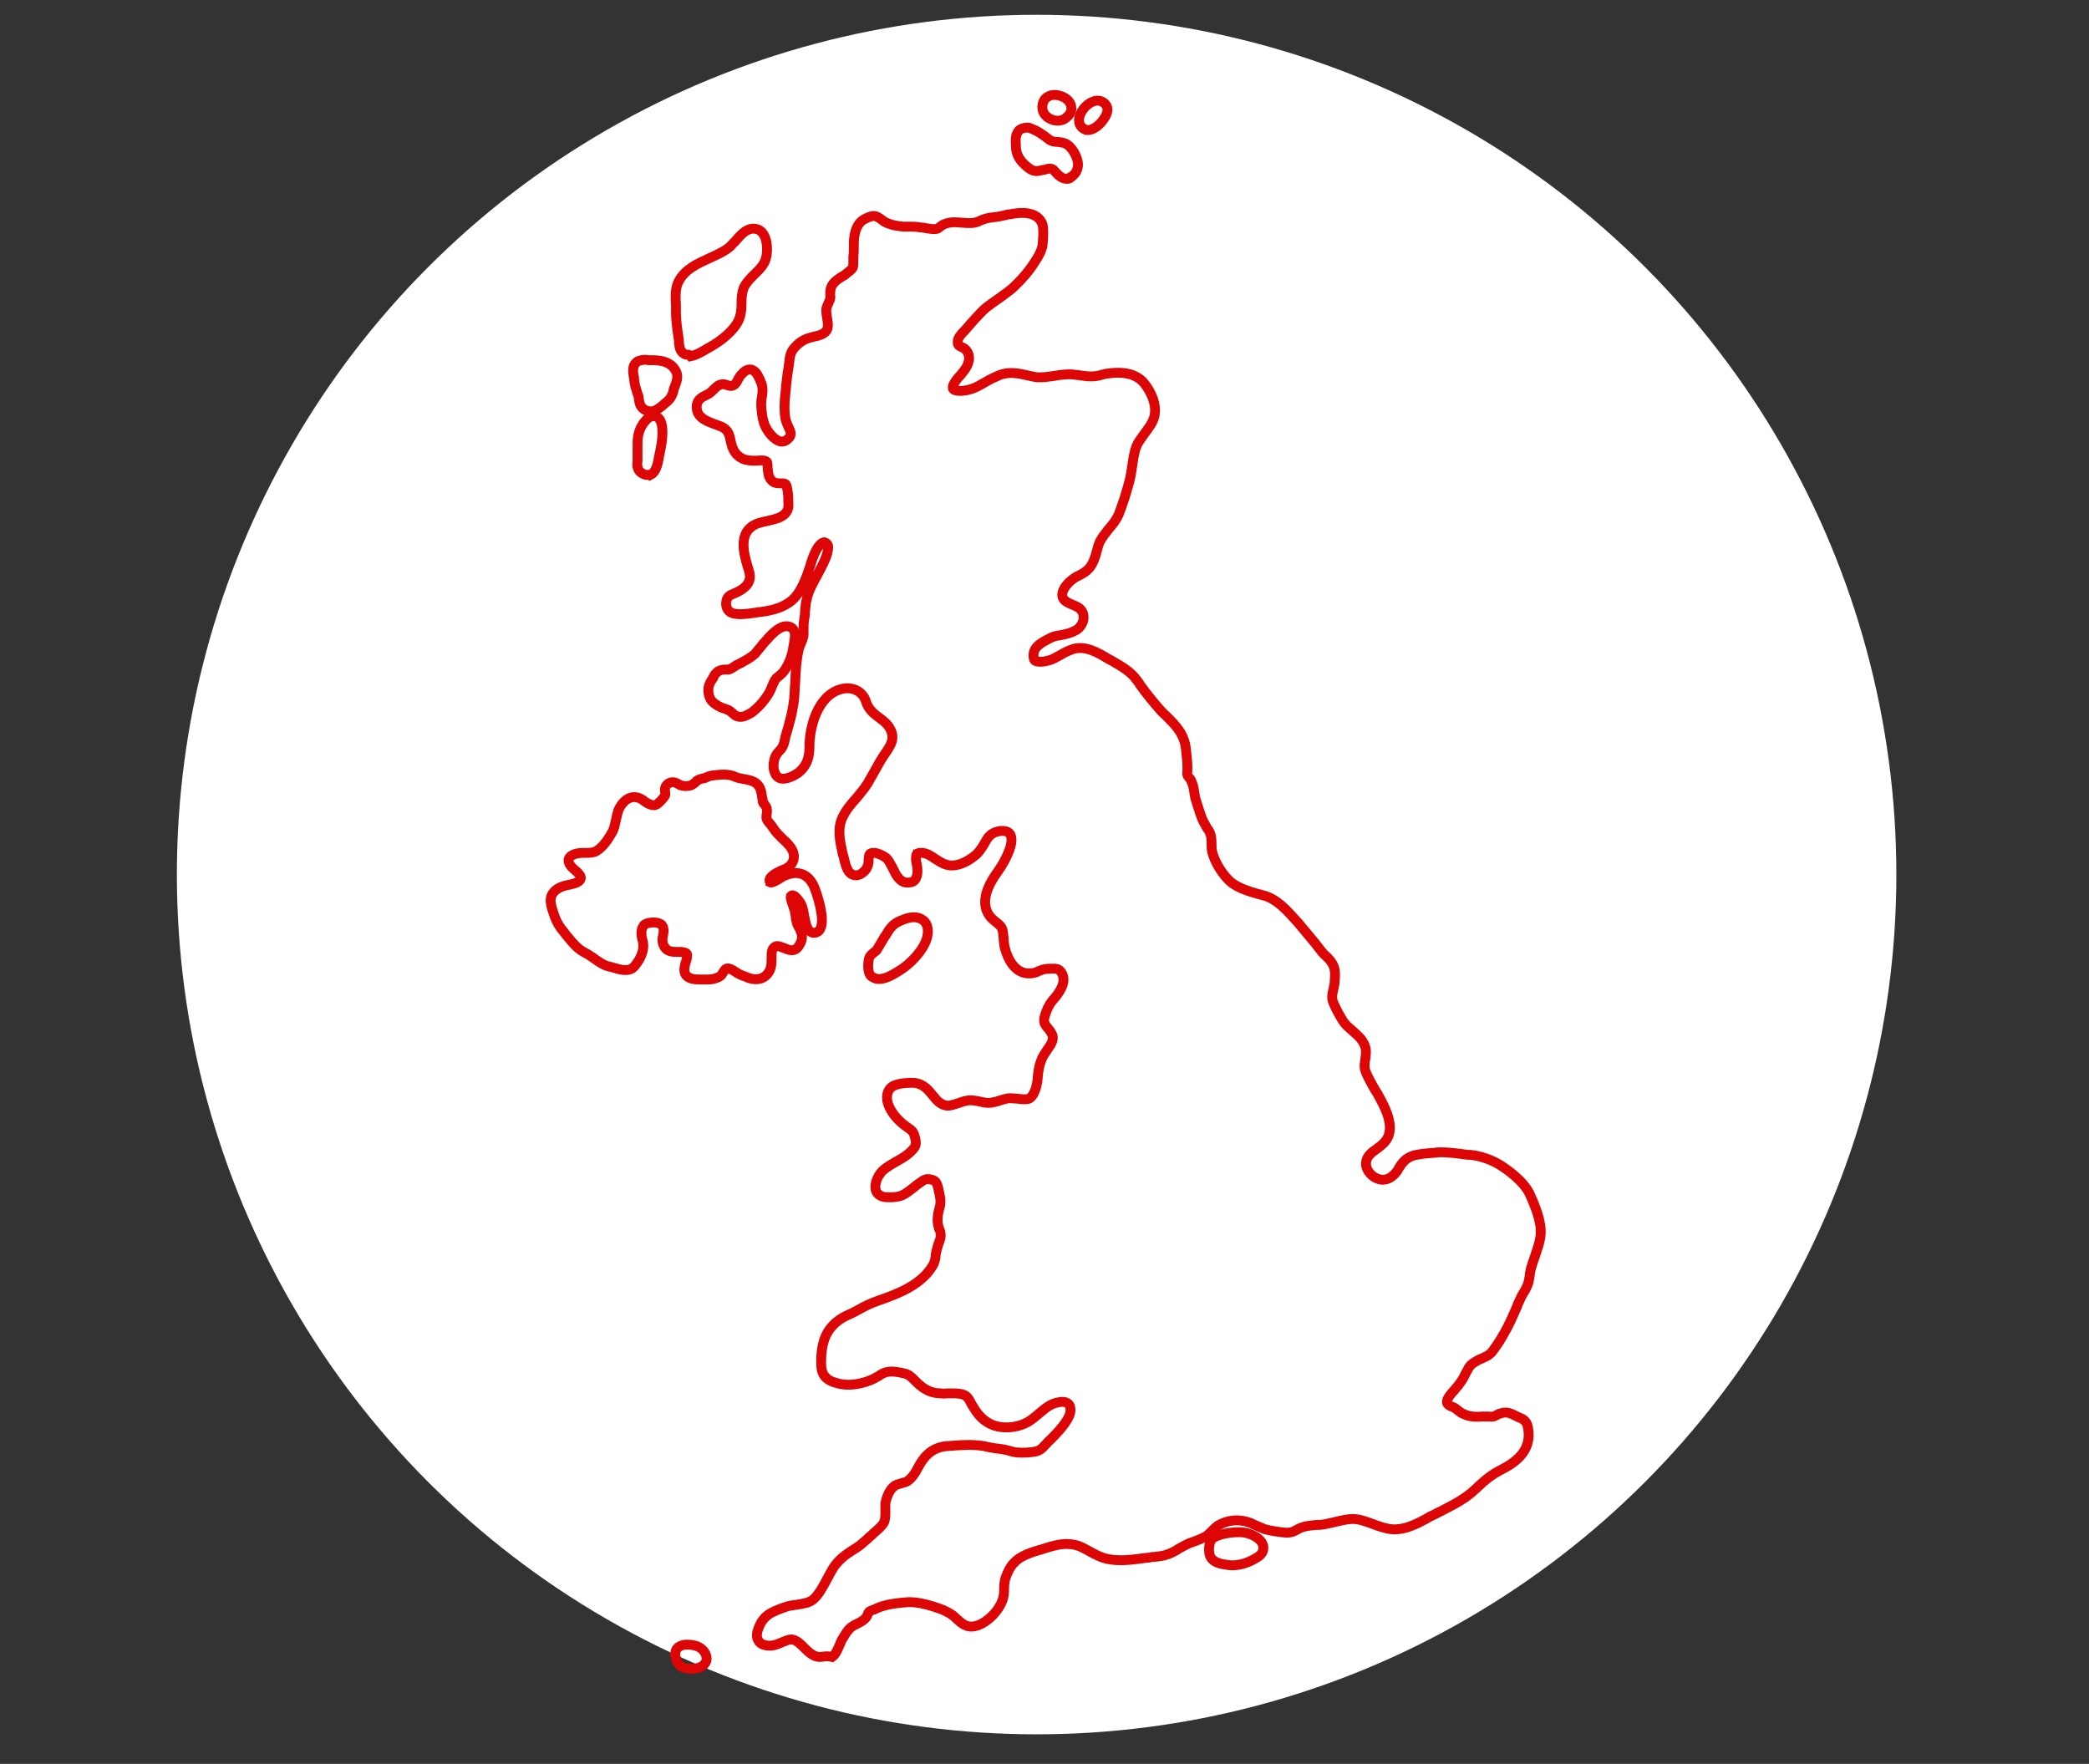 <?xml version="1.0" encoding="utf-8"?>
<!-- Generator: Adobe Illustrator 25.2.1, SVG Export Plug-In . SVG Version: 6.00 Build 0)  -->
<svg version="1.1" id="Layer_1" xmlns="http://www.w3.org/2000/svg" xmlns:xlink="http://www.w3.org/1999/xlink" x="0px" y="0px"
	 viewBox="0 0 424 358" style="enable-background:new 0 0 424 358;" xml:space="preserve">
<rect x="0" y="0" width="424" height="358" fill="#333333" stroke="none"/>
<style type="text/css">
	.st0{fill:#FFFFFF;}
	.st1{fill:none;stroke:#DC0606;stroke-width:2;stroke-miterlimit:10;}
</style>
<circle class="st0" cx="210.4" cy="177.5" r="174.5"/>
<g>
	<g>
		<path class="st1" d="M143.7,198.8c-0.2,0-0.3,0-0.5,0c-0.3,0-0.5,0-0.8,0c-1.1,0-2.4,0-3.1-0.8c-0.4-0.5-0.5-1.1-0.3-2
			c0.1-0.3,0.1-0.5,0.2-0.7c0.2-0.7,0.4-1.4,0.2-1.7c-0.1-0.2-0.5-0.3-1.1-0.4c-0.2,0-0.5,0-0.8,0c-0.8,0-1.8,0-2.4-0.7
			c-0.8-0.9-0.7-2-0.5-2.8c0-0.2,0.1-0.4,0.1-0.6c0-0.6-0.1-1.1-0.4-1.4c-0.5-0.4-1.4-0.6-2.5-0.4c-0.6,0.1-1.1,0.3-1.3,0.8
			c-0.4,0.6-0.4,1.6-0.1,2.7c0.5,1.6-0.1,3.5-1.6,5.3c-1.1,1.3-2.9,0.7-4.3,0.3c-0.3-0.1-0.6-0.2-0.8-0.2c-1.3-0.3-2.3-1.1-3.3-1.8
			c-0.6-0.4-1.2-0.8-1.8-1.1c-1.5-0.8-2.5-2.1-3.5-3.3c-0.2-0.3-0.5-0.6-0.7-0.9c-1.2-1.4-1.7-2.6-2.2-4.2c-0.5-1.6-1.1-3.5,1.5-4.8
			c0.5-0.2,1-0.4,1.7-0.5c1.4-0.3,2.4-0.6,2.5-1.4c0-0.5-0.6-1.1-1.2-1.6c-0.7-0.6-1.3-1.2-1.3-2c0-0.4,0.3-0.8,0.7-1l0,0
			c0.9-0.5,1.8-0.5,2.8-0.5c0.8,0,1.5,0,2.2-0.4c1.3-0.8,2.3-2.3,3.1-3.7c0.5-0.8,0.6-1.7,0.8-2.5c0.1-0.6,0.3-1.3,0.5-2
			c0.5-1.2,1.3-2.1,2.2-2.5c0.7-0.3,1.5-0.3,2.3,0.1c0.4,0.2,0.7,0.4,0.9,0.6c0.3,0.2,0.6,0.4,1.1,0.6l0,0c0.8,0.2,0.8,0.2,1.4-0.1
			c0.5-0.4,1.4-1.3,1.6-1.8c0.1-0.2,0-0.4,0-0.6c-0.1-0.5-0.1-1.3,0.7-1.8s1.6-0.1,2.1,0.2c0.2,0.1,0.3,0.2,0.4,0.2
			c0.6,0.2,1.4,0.2,2,0c0.3-0.1,0.5-0.3,0.8-0.5c0.1-0.1,0.3-0.2,0.4-0.4c0.4-0.3,0.8-0.4,1.2-0.5c0.2,0,0.3-0.1,0.5-0.1
			c0.2-0.1,0.3-0.1,0.4-0.2c0.3-0.1,0.5-0.2,1-0.3h0.1c1.6-0.2,3.3-0.4,4.7,0.3c0.4,0.2,1,0.3,1.6,0.4c1.1,0.2,2.3,0.4,3,1.3
			c0.5,0.6,0.6,1.3,0.7,1.9c0,0.2,0.1,0.4,0.1,0.6c0.1,0.2,0.1,0.4,0.1,0.6c0,0.2,0,0.3,0.1,0.4c0,0.1,0.1,0.2,0.2,0.3
			c0.2,0.2,0.4,0.5,0.5,0.8c0.1,0.5,0.1,0.9,0,1.3c0,0.3-0.1,0.7,0,0.9c0.1,0.3,0.4,0.7,0.7,1c0.2,0.3,0.4,0.5,0.6,0.8
			c0.6,1,1.3,1.6,2.1,2.4c0.3,0.3,0.6,0.5,0.9,0.9c0.9,0.9,1.4,2,1.2,3c-0.1,0.6-0.5,1.5-1.8,2.1c-0.1,0-0.2,0.1-0.3,0.1
			c-0.9,0.4-3,1.3-2.8,2.3c0,0.2,0.1,0.2,0.1,0.3c0.4,0.2,1.8-0.7,2.3-1c0.4-0.3,0.7-0.4,1-0.5c2.5-1,4.5-0.1,5.6,2.3
			c0.4,0.9,2.4,6.5,1.3,8.6c-0.3,0.6-0.7,0.7-1,0.8c-0.4,0.1-0.7,0-1-0.2c-0.8-0.5-1-1.9-1.3-3.3c-0.1-0.8-0.3-1.6-0.5-2.1
			s-1.2-1.9-1.8-2c-0.1,0-0.2,0-0.4,0.2c-0.1,0.3,0.3,1.5,0.5,2c0.1,0.4,0.2,0.6,0.3,0.9c0.1,0.4,0.1,0.8,0.2,1.1
			c0,0.4,0.1,0.9,0.2,1.3c0.1,0.4,0.3,0.8,0.5,1.1c0.5,1,1,2.1,0,3.6c-0.9,1.5-2.2,0.9-3.1,0.5c-0.8-0.3-1.3-0.5-1.7-0.3
			c-0.8,0.4-0.8,1.2-0.8,2.4c0,0.8,0,1.6-0.3,2.3c-0.8,1.8-2.5,2.4-4.6,1.6l-0.2-0.1c-0.8-0.3-1.5-0.5-2.3-1.1
			c-0.6-0.4-1.3-0.8-1.8-0.6c-0.2,0.1-0.4,0.4-0.6,0.7c-0.2,0.4-0.5,0.8-0.9,1C145,198.7,144.4,198.8,143.7,198.8z M116.4,173.9
			L116.4,173.9L116.4,173.9z"/>
	</g>
	<g>
		<path class="st1" d="M214.7,24.5c-0.8,0-1.6-0.3-2.2-0.8c-1.1-0.9-1.2-2.3-0.5-3.5c0,0,0,0,0.1-0.1c0.7-0.8,1.8-1,2.9-0.7
			c1.2,0.3,2.2,1.1,2.4,2.1c0.1,0.5,0.2,1.4-0.9,2.3C216,24.3,215.3,24.5,214.7,24.5z"/>
	</g>
	<g>
		<path class="st1" d="M216.6,36.3c-0.4,0-0.9-0.1-1.3-0.4c-0.5-0.3-0.8-0.7-1.1-1c-0.5-0.6-0.7-0.8-1.7-0.6
			c-0.3,0.1-0.6,0.2-0.9,0.2c-1.1,0.3-1.8,0.5-3.2-0.7c-1.3-1.1-2.1-2.2-2.2-3.9v-0.4c-0.1-1.1-0.1-2.2,0.6-3c0.4-0.4,1-0.6,1.8-0.6
			h0.1l0,0l0,0l0,0l0,0h0.1c1.7,0.6,2.7,1.3,4.1,2.4c0.5,0.4,1.1,0.5,1.7,0.5c0.7,0.1,1.4,0.1,2.1,0.6c1.1,0.8,2.1,2.7,2.1,4
			c0,1-0.5,2-1.4,2.5C217.3,36.2,216.9,36.3,216.6,36.3z"/>
	</g>
	<g>
		<path class="st1" d="M220.8,26.4c-0.2,0-0.4,0-0.5-0.1c-0.8-0.3-1.3-1-1.3-1.9c0-1.5,1.4-3.3,2.9-3.8c1-0.4,1.9-0.1,2.5,0.6
			s0.5,1.8-0.4,3C223.2,25.4,221.9,26.4,220.8,26.4z"/>
	</g>
	<g>
		<path class="st1" d="M166.4,336.3c-1.3,0-2.3-1-3.2-1.9c-0.7-0.7-1.4-1.4-2.2-1.6c-0.7-0.2-1.5,0.2-2.2,0.5s-1.4,0.6-2.2,0.7
			c-1.5,0.1-2.3-0.4-2.6-0.9c-0.3-0.4-0.6-1.2-0.1-2.5c1-2.8,2.7-3.4,5.1-4.3l0.3-0.1c0.7-0.3,1.6-0.4,2.4-0.5
			c1.3-0.2,2.6-0.4,3.4-1.1c1.1-1,1.9-2.5,2.7-4c0.5-0.9,0.9-1.7,1.4-2.5c1.2-1.7,2.5-2.6,3.9-3.5c0.5-0.3,1-0.6,1.5-1
			s0.9-0.8,1.4-1.2c0.1-0.1,0.3-0.3,0.4-0.4c0.3-0.2,0.6-0.5,0.9-0.8c0.8-0.7,1.9-1.6,2.2-2.4c0.2-0.5,0.2-1.3,0.2-2
			c0-0.6,0-1.2,0-1.7c0.2-1,0.7-2.5,1.6-3.3c0.5-0.5,1.2-0.6,1.8-0.8c0.4-0.1,0.8-0.2,1.1-0.4c0.9-0.6,1.6-1.7,2-2.5
			c1.1-2.1,2.6-4.3,6-4.6h0.2c2.3-0.2,4.9-0.4,7.3,0c0.3,0.1,0.6,0.1,0.9,0.2c0.9,0.2,1.7,0.3,2.6,0.4c0.6,0.1,1.2,0.2,1.8,0.4
			c0.5,0.1,1,0.3,1.5,0.3c1.1,0.1,2.7,0,3.7-0.2c0.9-0.2,1.4-0.7,2.1-1.5l0.2-0.2c0.2-0.3,0.5-0.5,0.8-0.8c1.3-1.3,2.7-2.8,3.5-4.3
			c0.6-1.1,0.6-2.1,0.2-2.7c-0.4-0.5-1.1-0.7-2.1-0.5c-1.7,0.3-2.7,1.2-3.9,2.2c-0.7,0.6-1.4,1.2-2.2,1.7c-2.3,1.4-5.6,1.6-7.8,0.5
			c-2-1-2.9-2.5-3.8-4c-0.2-0.4-0.4-0.8-0.7-1.2c-0.7-1.1-2.4-1-4.1-1c-0.5,0-1,0.1-1.4,0c-1.9,0-3.4-0.7-5-2.3l-0.3-0.3
			c-0.8-0.8-1.3-1.3-2.4-1.5c-0.9-0.2-1.9-0.4-2.9-0.3c-0.8,0.1-1.4,0.4-2.1,0.9c-0.4,0.2-0.7,0.4-1.1,0.6c-1.9,0.9-4.9,1.6-7.4,0.8
			c-1.5-0.4-2.9-1.1-3.1-3.3c-0.1-1.4,0-3.3,0.4-4.8c0.6-2.5,2.3-4.5,5-5.7c0.7-0.3,1.5-0.7,2.2-1.1c1.2-0.7,2.5-1.3,3.9-1.8
			c4.4-1.5,8.8-3.3,11.1-7.1c0.4-0.7,0.5-1.2,0.6-1.9c0-0.4,0.1-0.8,0.2-1.2c0.1-0.5,0.3-1,0.4-1.4c0.3-0.7,0.5-1.3,0.4-2
			c0-0.3-0.1-0.7-0.3-1c-0.1-0.5-0.3-1-0.3-1.6c0-0.8,0.1-1.6,0.3-2.3c0.1-0.3,0.1-0.5,0.2-0.7c0.2-1.2,0-2-0.3-3.3v-0.1
			c-0.3-1.2-0.5-1.7-1.2-1.9c-1.2-0.4-1.6-0.2-2.8,0.7c-0.3,0.2-0.6,0.4-0.9,0.7c-0.8,0.6-1.6,1.3-2.5,1.7s-1.9,0.4-2.8,0.4h-0.2
			c-1.5,0-2.1-0.8-2.3-1.3c-0.5-1.4,0.5-3.5,1.7-4.4c0.8-0.6,1.6-1.1,2.5-1.6c1.1-0.6,2.1-1.2,2.9-2c1-1,1.1-1.3,0.9-2.5
			c-0.3-1.2-0.4-1.5-1.2-2.1c-2.3-1.5-3.8-3.3-4.4-5.2c-0.4-1.4-0.1-2.6,0.8-3.3c1-0.8,3.7-0.9,4.8-0.8c1.7,0.3,2.6,1.4,3.5,2.5
			c0.7,0.9,1.4,1.7,2.4,2c0.9,0.3,1.8-0.1,2.8-0.4c0.6-0.2,1.1-0.4,1.7-0.5c0.9-0.2,1.9,0,2.8,0.2c0.8,0.2,1.5,0.3,2.2,0.2
			c0.5-0.1,1.1-0.2,1.6-0.4c0.7-0.2,1.4-0.5,2.3-0.5c0.5,0,1,0.1,1.5,0.1c0.8,0.1,1.6,0.2,2.2,0c1.1-0.4,1.7-2.7,1.8-4
			c0.1-1.5,0.3-2.9,1-4.4c0.3-0.6,0.7-1.1,1-1.6c1-1.4,1.5-2.3,0.7-3.5c-0.2-0.3-0.4-0.6-0.6-0.8c-0.5-0.6-1.1-1.2-0.6-2.6
			c0.3-1,0.7-2,1.5-3c1.5-1.7,2.7-3.5,2.1-5.2c-0.4-0.9-0.8-1.3-1.8-1.3c-0.9,0-1.6,0-2.3,0.2c-0.2,0.1-0.5,0.2-0.8,0.3
			c-0.3,0.2-0.7,0.3-1.1,0.4c-2.7,0.5-4.8-1.4-5.8-5.3c-0.1-0.6-0.2-1.2-0.2-1.8c-0.1-0.8-0.1-1.6-0.4-2.1c-0.2-0.4-0.7-0.8-1.2-1.2
			c-0.4-0.3-0.7-0.6-1-0.9c-1.8-2.1-1.5-5.1,1-8.7c1.2-1.7,2.3-3.4,3-5.7c0.2-0.7,0.5-2.3-0.5-2.9c-1.1-0.6-3-0.1-3.8,0.8
			c-0.4,0.4-0.7,1-1,1.5c-0.4,0.7-0.9,1.5-1.6,2.2c-1.3,1.1-2.8,2-4.3,2.2c-1.6,0.3-2.9-0.5-4.1-1.3c-1-0.7-2-1.3-3-1.2
			c-0.5,0-0.6,0.2-0.7,0.2c-0.1,0.2-0.3,0.6-0.1,1.8c0.3,1.2,0.4,2.8-0.4,3.6c-0.4,0.4-1.1,0.5-1.9,0.4c-1.2-0.3-1.9-1.6-2.5-2.9
			c-0.5-0.9-0.9-1.8-1.5-2.2s-1.6-0.9-2.3-0.9l0,0c-1,0-1,0.3-1.1,1.3c0,0.5,0,1.1-0.3,1.6c-0.2,0.6-0.9,1.2-1.5,1.5
			c-0.5,0.2-1.1,0.2-1.5,0c-1.1-0.5-1.4-2.1-1.7-3.3c0-0.1-0.1-0.3-0.1-0.4c-0.1-0.2-0.1-0.5-0.2-0.7c-0.5-2.3-1.1-4.9,0-7.2
			c0.7-1.5,1.8-2.8,2.9-4c0.8-1,1.6-1.9,2.2-2.9c0.4-0.7,0.8-1.4,1.2-2.1c0.7-1.2,1.3-2.4,2.1-3.6c1.4-2,2.4-3.4,1.2-5.5
			c-0.5-0.9-1.3-1.5-2.1-2.1c-1.1-0.8-2.2-1.7-2.7-3.2c-0.6-2.2-2.9-3.3-5.2-2.6c-4.6,1.3-6.3,7.6-6.3,11.5c0,1.7-0.2,3.7-2.1,5.3
			c-0.7,0.6-2.6,1.6-3.7,1.3c-0.5-0.1-1-0.5-1.2-1.1c-0.5-1-0.3-2.5,0.1-3.4c0.2-0.4,0.5-0.8,0.8-1.1c0.2-0.2,0.4-0.4,0.5-0.6
			c0.3-0.5,0.5-1.1,0.6-1.7c0-0.2,0.1-0.3,0.1-0.5c0.8-2.7,1.5-5.1,1.8-7.9c0.1-1.1,0.1-2.2,0.2-3.2c0.1-2.2,0.2-4.4,0.7-6.6
			c0.1-0.5,0.3-1,0.5-1.4c0.2-0.6,0.5-1.1,0.5-1.7c0-0.4,0-0.7,0-1.1c0-0.6,0-1.1,0.1-1.8c0.1-0.6,0.2-1.2,0.2-1.9
			c0.1-0.7,0.1-1.5,0.3-2.2c0.3-1.5,0.9-2.7,1.6-4l0.2-0.4c0.2-0.3,0.4-0.7,0.6-1.1c0.9-1.7,2-3.7,2-5.3c0-0.3-0.2-0.7-0.5-0.8
			c-0.1-0.1-0.3-0.2-0.5-0.1c-0.9,0.3-1.7,1.9-2.2,3.3c-0.1,0.4-0.3,0.8-0.4,1.3c-0.8,2.4-1.8,5.4-3.7,7.1c-2,1.7-4.5,2.2-7.2,2.5
			c-0.2,0-0.4,0.1-0.6,0.1c-1.5,0.2-3.5,0.5-4.7-0.1c-0.8-0.5-1-1.4-0.9-2.1c0.1-1.2,1-1.5,1.5-1.7c3.7-1.5,3.5-3.4,3.1-4.7
			c-0.6-2-2.2-6.5,0.2-8.6c1-1,2.4-1.2,3.7-1.5c1.2-0.3,2.3-0.5,3.2-1.2c0.9-0.8,1-1.5,0.9-2.7c0-0.2,0-0.4,0-0.6
			c0-0.7-0.2-2.5-0.5-2.9c-0.2-0.2-0.6-0.2-1-0.2c-0.6,0-1.4,0-1.9-0.6c-0.7-0.7-0.7-1.7-0.8-2.6c0-0.5,0-1.1-0.2-1.2
			c-0.3-0.3-1.3-0.3-1.9-0.2c-0.4,0-0.7,0-1,0h-0.1c-1.1-0.1-1.9-0.2-2.9-1.1c-0.9-0.8-1.2-2-1.4-2.9c-0.2-1-0.4-1.9-1.2-2.5
			c-0.5-0.4-1.2-0.6-2-0.9c-1.6-0.6-3.7-1.3-3.7-3.5c0-1.5,1.1-2,1.9-2.4c0.2-0.1,0.4-0.2,0.6-0.3c0.3-0.2,0.5-0.4,0.8-0.7
			c0.3-0.3,0.6-0.6,1-0.9c0.8-0.5,1.5-0.3,2-0.1c0.4,0.1,0.6,0.2,0.9,0.1c0.6-0.2,0.9-0.6,1.2-1.3c0.2-0.3,0.3-0.6,0.6-0.9
			c0.7-0.8,1.3-1.2,2-1.1c1.1,0.2,1.6,1.5,2.1,2.7c0.4,1,0.3,2.1,0.1,3.1c-0.1,0.6-0.1,1.1-0.1,1.6c0.1,1.2,0.2,2.4,0.6,3.6
			c0.6,1.6,2,3.3,3.3,3.6c0.6,0.1,1.2-0.1,1.8-0.8c0.5-0.6,0.3-1.2-0.2-2.2c-0.2-0.5-0.5-1.1-0.6-1.7c-0.2-1.1-0.2-2.6-0.1-3.9
			c0.2-2.2,0.4-4.5,0.8-6.8c0-0.3,0.1-0.5,0.1-0.7c0.1-1.1,0.2-2,1.1-3c1.3-1.4,2.3-1.8,4-2.2c1.5-0.3,2.6-0.8,2.7-1.9
			c0.1-0.5,0-1.1-0.1-1.7s-0.2-1.2-0.2-1.9c0.1-0.5,0.3-1,0.5-1.4c0.1-0.3,0.3-0.6,0.3-0.8c0.1-0.2,0-0.5,0-0.8c0-0.5,0-1,0.2-1.5
			c0.4-1,1.3-1.6,2.1-2.1c0.3-0.2,0.6-0.3,0.8-0.5l0.1-0.1c0.4-0.3,1.2-0.9,1.4-1.3c0.1-0.3,0.1-0.8,0.1-1.3c0-0.3,0-0.7,0-0.9
			c0.1-0.7,0.1-1.4,0.1-2.2c0-0.6,0-1.2,0.1-1.8c0.2-1.7,0.9-3,2-3.6c0.1,0,0.2-0.1,0.2-0.1c0.6-0.3,1.4-0.7,2.2-0.5
			c0.5,0.2,0.9,0.5,1.3,0.8c0.2,0.2,0.4,0.3,0.6,0.4c0.1,0.1,0.3,0.1,0.4,0.2c1,0.4,2.1,0.6,3.3,0.7c0.4,0,0.9,0,1.3,0
			c0.6,0,1.2,0,1.7,0.1c0.3,0,0.6,0.1,0.9,0.1c0.8,0.1,1.5,0.3,2.3,0.3c0.6,0,0.8-0.1,1.1-0.4c0.3-0.2,0.6-0.5,1.2-0.7
			c1.1-0.4,2.3-0.3,3.4-0.2c1.2,0.1,2.4,0.2,3.4-0.3s1.9-0.7,2.9-0.8c0.9-0.1,1.5-0.2,2.3-0.4c0.3-0.1,0.7-0.2,1.1-0.2
			c3.4-0.7,5.6-0.1,6.5,1.8c0.5,1.1,0.1,4.4,0.1,4.5c-0.2,1.1-0.8,2.2-1.4,3.1c-1.3,2.1-2.8,3.8-4.6,5.5c-0.9,0.8-2,1.5-2.9,2.2
			c-0.9,0.6-1.7,1.2-2.5,1.8c-1.5,1.3-3,3.1-4.4,4.7l-0.1,0.1c-0.1,0.1-0.2,0.2-0.3,0.3c-0.7,0.8-1.1,1.3-1,2.2
			c0.1,0.4,0.2,0.5,0.7,0.7s1.2,0.6,1.5,1.6c0.4,1.7-0.7,3-1.7,4.2c-0.6,0.6-1.1,1.3-1.4,1.9c-0.1,0.3-0.2,0.7,0,0.9
			c0.5,0.5,2.2,0.4,3.5,0c1.1-0.3,2-0.9,3.1-1.5c0.8-0.5,1.7-0.9,2.6-1.3c2.2-0.9,4-0.4,5.9,0c0.5,0.1,0.9,0.2,1.4,0.3
			c1.2,0.2,2.5,0,3.9-0.2c1.2-0.2,2.5-0.4,3.8-0.3c0.6,0.1,1.1,0.1,1.6,0.2c0.7,0.1,1.5,0.2,2.2,0.2s1.3-0.1,2-0.3
			c0.5-0.1,1-0.3,1.5-0.3c3.5-0.5,6,0.3,7.4,2.2c1,1.3,2.5,3.9,1.9,6.5c-0.3,1.3-1.2,2.4-2,3.5c-0.6,0.9-1.3,1.7-1.6,2.5
			c-0.5,1.2-0.7,2.7-0.9,4.1c-0.2,1.1-0.3,2.2-0.6,3.2c-0.7,2.6-1.4,4.7-2.1,6.5c-0.5,1.2-1.3,2.2-2.1,3.1c-0.6,0.8-1.2,1.5-1.7,2.4
			c-0.3,0.6-0.5,1.3-0.7,2.1c-0.3,1.2-0.7,2.4-1.5,3.4c-0.6,0.7-1.3,1.1-2.1,1.5c-0.5,0.2-0.9,0.5-1.2,0.7c-1.1,0.8-2.2,2.1-2.2,3.2
			c0,0.5,0.2,1,0.8,1.4c0.3,0.2,0.7,0.4,1.2,0.6c0.7,0.3,1.5,0.6,1.9,1.2c0.4,0.5,0.5,1.2,0.4,1.9c-0.2,0.9-0.8,1.8-1.7,2.2
			c-1.1,0.6-2.3,0.8-3.4,1h-0.1c-1.2,0.2-1.9,0.7-3,1.3c-1.5,0.9-2.1,1.8-1.9,3.2c0,0.4,0.2,0.5,0.3,0.6c0.5,0.3,1.6,0.3,2.9-0.1
			c0.8-0.2,1.5-0.7,2.3-1.1c0.8-0.5,1.7-0.9,2.6-1.2c2.5-0.7,5,0.8,7,2l0.4,0.2c0.2,0.1,0.5,0.3,0.7,0.4c1.7,1,3.6,2.1,4.7,3.7
			c0.2,0.3,0.5,0.6,0.7,1c1.3,1.8,2.6,3.4,4,5c0.4,0.5,0.9,0.9,1.4,1.4c1.8,1.8,3.6,3.6,3.9,6.6c0,0.3,0.1,0.6,0.1,1
			c0.1,0.8,0.2,1.7,0.2,2.6c0,0.3,0,0.5,0,0.8s-0.1,0.7,0,0.9s0.2,0.4,0.4,0.6c0.2,0.2,0.4,0.5,0.5,0.9c0.3,0.6,0.4,1.3,0.5,2
			c0.1,0.4,0.1,0.8,0.2,1.2c0.2,0.7,0.5,1.5,0.7,2.2c0.1,0.4,0.3,0.8,0.4,1.2c0.3,1,0.8,1.8,1.3,2.7l0.3,0.4c0.6,1,0.6,1.9,0.6,2.8
			c0,0.5,0,0.9,0.1,1.4c0.4,2.1,2.2,5,3.9,6.4c1.7,1.3,4.1,2,6.4,2.6c2.9,0.7,5,3.2,7,5.4l0.1,0.1c1.2,1.4,2.3,2.8,3.5,4.2
			c0.5,0.6,0.9,1.2,1.4,1.8c0.3,0.3,0.5,0.6,0.9,0.9c0.4,0.4,0.8,0.8,1.1,1.3c0.8,1.1,0.7,2.5,0.6,3.7c0,0.7-0.2,1.3-0.3,1.8
			c-0.2,1-0.4,1.7,0.1,2.8c0.6,1.4,1.3,2.6,2,3.7c0.5,0.7,1.1,1.2,1.8,1.8c1,0.9,2,1.7,2.5,3c0.4,1,0.2,2,0.1,2.8
			c-0.1,0.7-0.2,1.3-0.1,1.9c0.3,1.2,1.1,2.5,1.8,3.8c0.3,0.5,0.5,0.9,0.8,1.3l0.1,0.2c1.2,2.2,3,5.4,2.2,8.1
			c-0.4,1.3-1.4,2.1-2.5,2.9c-1,0.7-1.9,1.4-2.1,2.5c-0.3,1.5,0.9,3,2.2,3.5c1.4,0.6,2.8,0.1,3.9-1.3c0.2-0.3,0.4-0.5,0.5-0.8
			c0.7-1.1,1.4-2.1,3.1-2.6c1.2-0.3,2.5-0.4,3.7-0.5c0.3,0,0.6,0,0.9-0.1c1.6-0.1,3.3,0.1,4.9,0.3c0.7,0.1,1.3,0.2,2,0.2
			c1.9,0.2,4,0.9,5.7,1.9c1.5,0.9,5.1,3.4,6.3,6.1c1.1,2.4,2.4,5.6,2.2,8.1c-0.1,1.5-0.7,3.1-1.2,4.6c-0.3,0.9-0.6,1.7-0.8,2.5
			c-0.1,0.4-0.2,0.8-0.2,1.2c-0.1,0.6-0.2,1.3-0.4,1.9c-0.3,0.7-0.6,1.3-1,1.9c-0.3,0.5-0.5,0.9-0.7,1.4c-0.2,0.4-0.4,0.8-0.5,1.2
			c-0.8,1.8-1.6,3.7-2.6,5.4c-0.5,0.9-1.1,1.9-1.9,3c-0.9,1.4-1.5,1.6-2.8,2.2l-0.3,0.1c-0.9,0.5-1.7,0.9-2.2,1.7
			c-0.2,0.4-0.4,0.8-0.6,1.1c-0.4,0.9-0.9,1.7-1.6,2.6c-0.2,0.2-0.4,0.4-0.6,0.7c-0.8,0.9-1.8,2-1.6,2.7c0.1,0.4,0.6,0.7,1,0.8
			c0.6,0.2,1,0.6,1.4,0.9c0.3,0.2,0.6,0.5,1,0.6c1.2,0.6,2.5,0.6,3.9,0.5h0.2c0.3,0,0.5,0,0.8,0c0.4,0,0.8,0.1,1.1,0
			c0.2,0,0.4-0.2,0.7-0.3c0.3-0.2,0.6-0.3,1-0.4c1.1-0.3,1.9,0.1,2.7,0.5c0.2,0.1,0.4,0.2,0.6,0.3c1.3,0.5,1.9,0.9,2.1,2.6
			c0.6,4.4-2.7,6.7-5.7,8.2c-2.1,1.1-3.4,2.3-5.1,3.9c-2.1,2-4.6,3.2-7.1,4.5c-0.5,0.2-0.9,0.5-1.4,0.7c-0.4,0.2-0.9,0.4-1.3,0.7
			c-2.1,1.1-4.3,2.3-6.9,2.2c-1.4-0.1-2.8-0.6-4.1-1.1c-1.4-0.5-2.7-1-4-1c-1.2,0-2.3,0.3-3.6,0.6c-1,0.2-2,0.5-3.1,0.6
			c-0.2,0-0.4,0-0.6,0c-1.2,0.1-2.4,0.2-3.3,0.6c-0.3,0.1-0.6,0.3-0.8,0.4c-0.9,0.5-1.5,0.7-2.9,0.5c-0.3,0-0.6-0.1-0.8-0.1
			c-0.9-0.1-1.9-0.3-2.7-0.5c-0.6-0.2-1.1-0.5-1.7-0.7c-0.4-0.2-0.9-0.4-1.3-0.6c-2.4-0.9-4.8-0.6-6.7,0.6c-0.4,0.3-0.7,0.6-1.1,1
			c-0.5,0.5-0.9,1-1.6,1.3c-0.7,0.4-1.4,0.6-2.1,0.9c-0.4,0.1-0.8,0.3-1.1,0.4c-0.6,0.3-1.2,0.6-1.9,1c-0.6,0.4-1.3,0.8-2.1,1.1
			c-1,0.4-2,0.5-3,0.6c-0.3,0-0.5,0-0.8,0.1c-0.5,0.1-1.1,0.1-1.6,0.2c-2.3,0.3-4.7,0.6-7.1,0.1c-1.3-0.3-2.4-0.9-3.5-1.5
			s-2.1-1.2-3.3-1.4c-2.1-0.4-4.1,0.2-6.3,0.9c-0.2,0.1-0.5,0.2-0.7,0.2c-1.9,0.6-3.8,1.2-5.1,2.6c-0.7,0.7-1.2,1.7-1.7,3
			c-0.2,0.7-0.3,1.4-0.3,2.1c0,0.5,0,1-0.1,1.6c-0.4,2.5-3.2,5.5-5.6,6.1c-1.9,0.5-2.9-0.5-4-1.5l-0.1-0.1c-0.8-0.8-1.5-1.1-2.5-1.6
			c-2-0.8-5.2-1.8-7.4-1.6c-2.8,0.2-4.9,0.6-6.3,1.3c-0.2,0.1-0.3,0.2-0.5,0.2c-0.3,0.1-0.7,0.3-0.9,0.4c-0.1,0.1-0.2,0.3-0.3,0.6
			c-0.1,0.3-0.3,0.6-0.5,0.8c-0.5,0.5-1.1,0.8-1.7,1.1c-0.5,0.2-0.9,0.5-1.2,0.7c-0.6,0.5-1.1,1.3-1.5,2l-0.2,0.3
			c-0.2,0.3-0.4,0.8-0.6,1.3c-0.4,0.9-0.8,1.9-1.5,2.4C167.6,336,167,336.3,166.4,336.3z"/>
	</g>
	<g>
		<path class="st1" d="M250.1,317.7c-0.6,0-1.1-0.1-1.7-0.2c-0.6-0.1-2.5-0.4-2.9-2c-0.2-0.9-0.2-2.8,0.8-3.4
			c1.5-0.9,4.1-1.2,5.8-1.1c1.6,0.1,4,1.2,4.3,2.8c0.1,0.7,0,1.7-1.6,2.5C253.3,317.2,251.7,317.7,250.1,317.7z M246.7,312.6
			L246.7,312.6L246.7,312.6z"/>
	</g>
	<g>
		<path class="st1" d="M140.4,338.7L140.4,338.7c-0.7,0-2.6,0-3.2-2c-0.2-0.9-0.2-1.6,0.2-2.1s1.1-0.8,2.1-0.8c2.3,0,3.3,1,3.7,1.9
			s0.2,1.5-0.1,1.9C142.6,338.4,141.3,338.7,140.4,338.7z"/>
	</g>
	<g>
		<path class="st1" d="M178.4,198.7c-0.6,0-1.2-0.2-1.7-0.7c-0.7-0.8-0.5-3-0.3-3.5c0.2-0.6,0.6-0.9,1-1.2c0.2-0.2,0.4-0.3,0.5-0.4
			c0.3-0.5,0.6-1,0.9-1.5c0.2-0.3,0.4-0.7,0.6-1c0.1-0.2,0.2-0.4,0.4-0.6c0.5-0.9,1.2-2,2.3-2.6c0.2-0.1,0.4-0.2,0.6-0.3l0,0
			c1.2-0.5,2.9-1.2,4.4-0.3c1.4,0.8,1.4,2.6,1,3.9c-0.8,2.6-3.5,5.3-5.7,6.6C181.4,197.7,179.9,198.7,178.4,198.7z"/>
	</g>
	<g>
		<path class="st1" d="M150.3,145.5c-0.3,0-0.6-0.1-0.9-0.2c-0.4-0.2-0.6-0.5-0.9-0.7c-0.2-0.2-0.3-0.3-0.5-0.4
			c-0.2-0.1-0.5-0.2-0.7-0.3c-0.3-0.1-0.6-0.2-0.9-0.3l-0.2-0.1c-0.6-0.3-1.3-0.7-1.8-1.3c-0.5-0.7-0.7-1.6-0.6-2.6
			c0.1-0.7,0.5-1.4,0.8-1.8c0.1-0.1,0.2-0.2,0.2-0.4c0.2-0.4,0.5-0.8,0.9-1.1c0.6-0.4,1.2-0.4,1.6-0.4c0.2,0,0.5,0,0.6,0
			c0.4-0.1,0.8-0.4,1.3-0.7c0.2-0.2,0.5-0.3,0.7-0.4c0.2-0.1,0.4-0.2,0.6-0.3c0.9-0.5,1.8-1,2.5-1.6l0,0c0.1-0.1,0.3-0.2,0.4-0.4
			c0.3-0.4,0.6-0.7,1-1.2c0.3-0.4,0.6-0.8,1-1.2l0.2-0.2c1-1.2,3.4-3.8,5.2-2.4c0.7,0.6,0.6,1.8,0.4,2.6c0,0.1,0,0.2,0,0.2
			c-0.1,0.8-0.3,1.5-0.4,2.2c-0.3,1.2-1,3-2,4.1c-0.3,0.3-0.6,0.5-0.8,0.7c-0.3,0.2-0.5,0.4-0.7,0.7c-0.2,0.4-0.4,0.8-0.6,1.3
			c-0.2,0.5-0.4,1-0.7,1.5c-1,1.6-2.1,2.8-3.4,3.8C151.9,145,151.1,145.5,150.3,145.5z M153.5,133.4L153.5,133.4L153.5,133.4z"/>
	</g>
	<g>
		<path class="st1" d="M132.1,83.5c-0.3,0-0.6-0.1-1-0.2c-1.1-0.5-1.3-1.4-1.4-2.1c0-0.2-0.1-0.5-0.1-0.7c-0.1-0.2-0.1-0.4-0.2-0.6
			c-0.3-1-0.6-1.7-0.7-3c0-0.2,0-0.4-0.1-0.6c-0.1-0.8-0.3-2,0.5-2.7c0.3-0.3,0.6-0.4,1.1-0.5l0,0c0.5-0.1,1-0.1,1.4,0
			c0.2,0,0.3,0,0.5,0c1.3,0,4.2,0,5.2,2.5c0.4,0.9,0,2-0.4,3c-0.1,0.2-0.2,0.5-0.2,0.7c-0.4,1.5-0.9,1.9-2,2.8l-0.1,0.1
			C134,82.7,133.1,83.5,132.1,83.5z M130.4,73.7L130.4,73.7L130.4,73.7z"/>
	</g>
	<g>
		<path class="st1" d="M131.4,96.4c-0.3,0-0.7-0.1-1.2-0.4c-1-0.7-0.9-1.8-0.8-2.5c0-0.2,0-0.4,0-0.6c0-0.7,0-1.3,0-2v-0.3
			c0-0.7,0-1.4,0.1-2c0.2-1.2,0.7-2.3,1.5-3.2c0.6-0.7,1.3-1.1,2-0.9c0.5,0.1,0.9,0.5,1.1,1c0.2,0.4,0.2,0.8,0.3,1.2
			c0.2,2-0.2,3.9-0.6,5.8c-0.1,0.3-0.1,0.7-0.2,1c-0.3,1.6-0.8,2.5-1.6,2.9C131.9,96.3,131.7,96.4,131.4,96.4z M130.1,88.7
			L130.1,88.7L130.1,88.7z"/>
	</g>
	<g>
		<path class="st1" d="M139.6,72c-0.4,0-0.7-0.1-0.9-0.3c-0.7-0.5-0.8-1.3-0.9-2.1v-0.2c0-0.1,0-0.2,0-0.3c-0.3-2-0.6-3.9-0.6-5.9
			c0-0.4,0-0.9,0-1.3c-0.1-1.6-0.2-3.5,0.6-4.9c1.3-2.4,3.8-3.5,6.2-4.6c1.5-0.7,2.9-1.3,4-2.2c0.4-0.3,0.7-0.8,1.2-1.2
			c1.1-1.3,2.5-3,4.4-2.5c0.8,0.2,1.3,0.8,1.7,1.7c0.6,1.6,0.5,4.1-0.3,5.3c-0.5,0.9-1.2,1.5-1.9,2.2c-0.8,0.8-1.6,1.6-2.1,2.6
			c-0.4,1-0.5,2.1-0.5,3.2c0,1.4-0.1,2.8-0.9,4.1c-1.6,2.6-4.7,4.4-5.6,4.9c-0.2,0.1-0.4,0.2-0.7,0.4c-1,0.6-2.1,1.2-3.1,1.4
			C139.9,71.9,139.7,72,139.6,72z"/>
	</g>
</g>
</svg>
